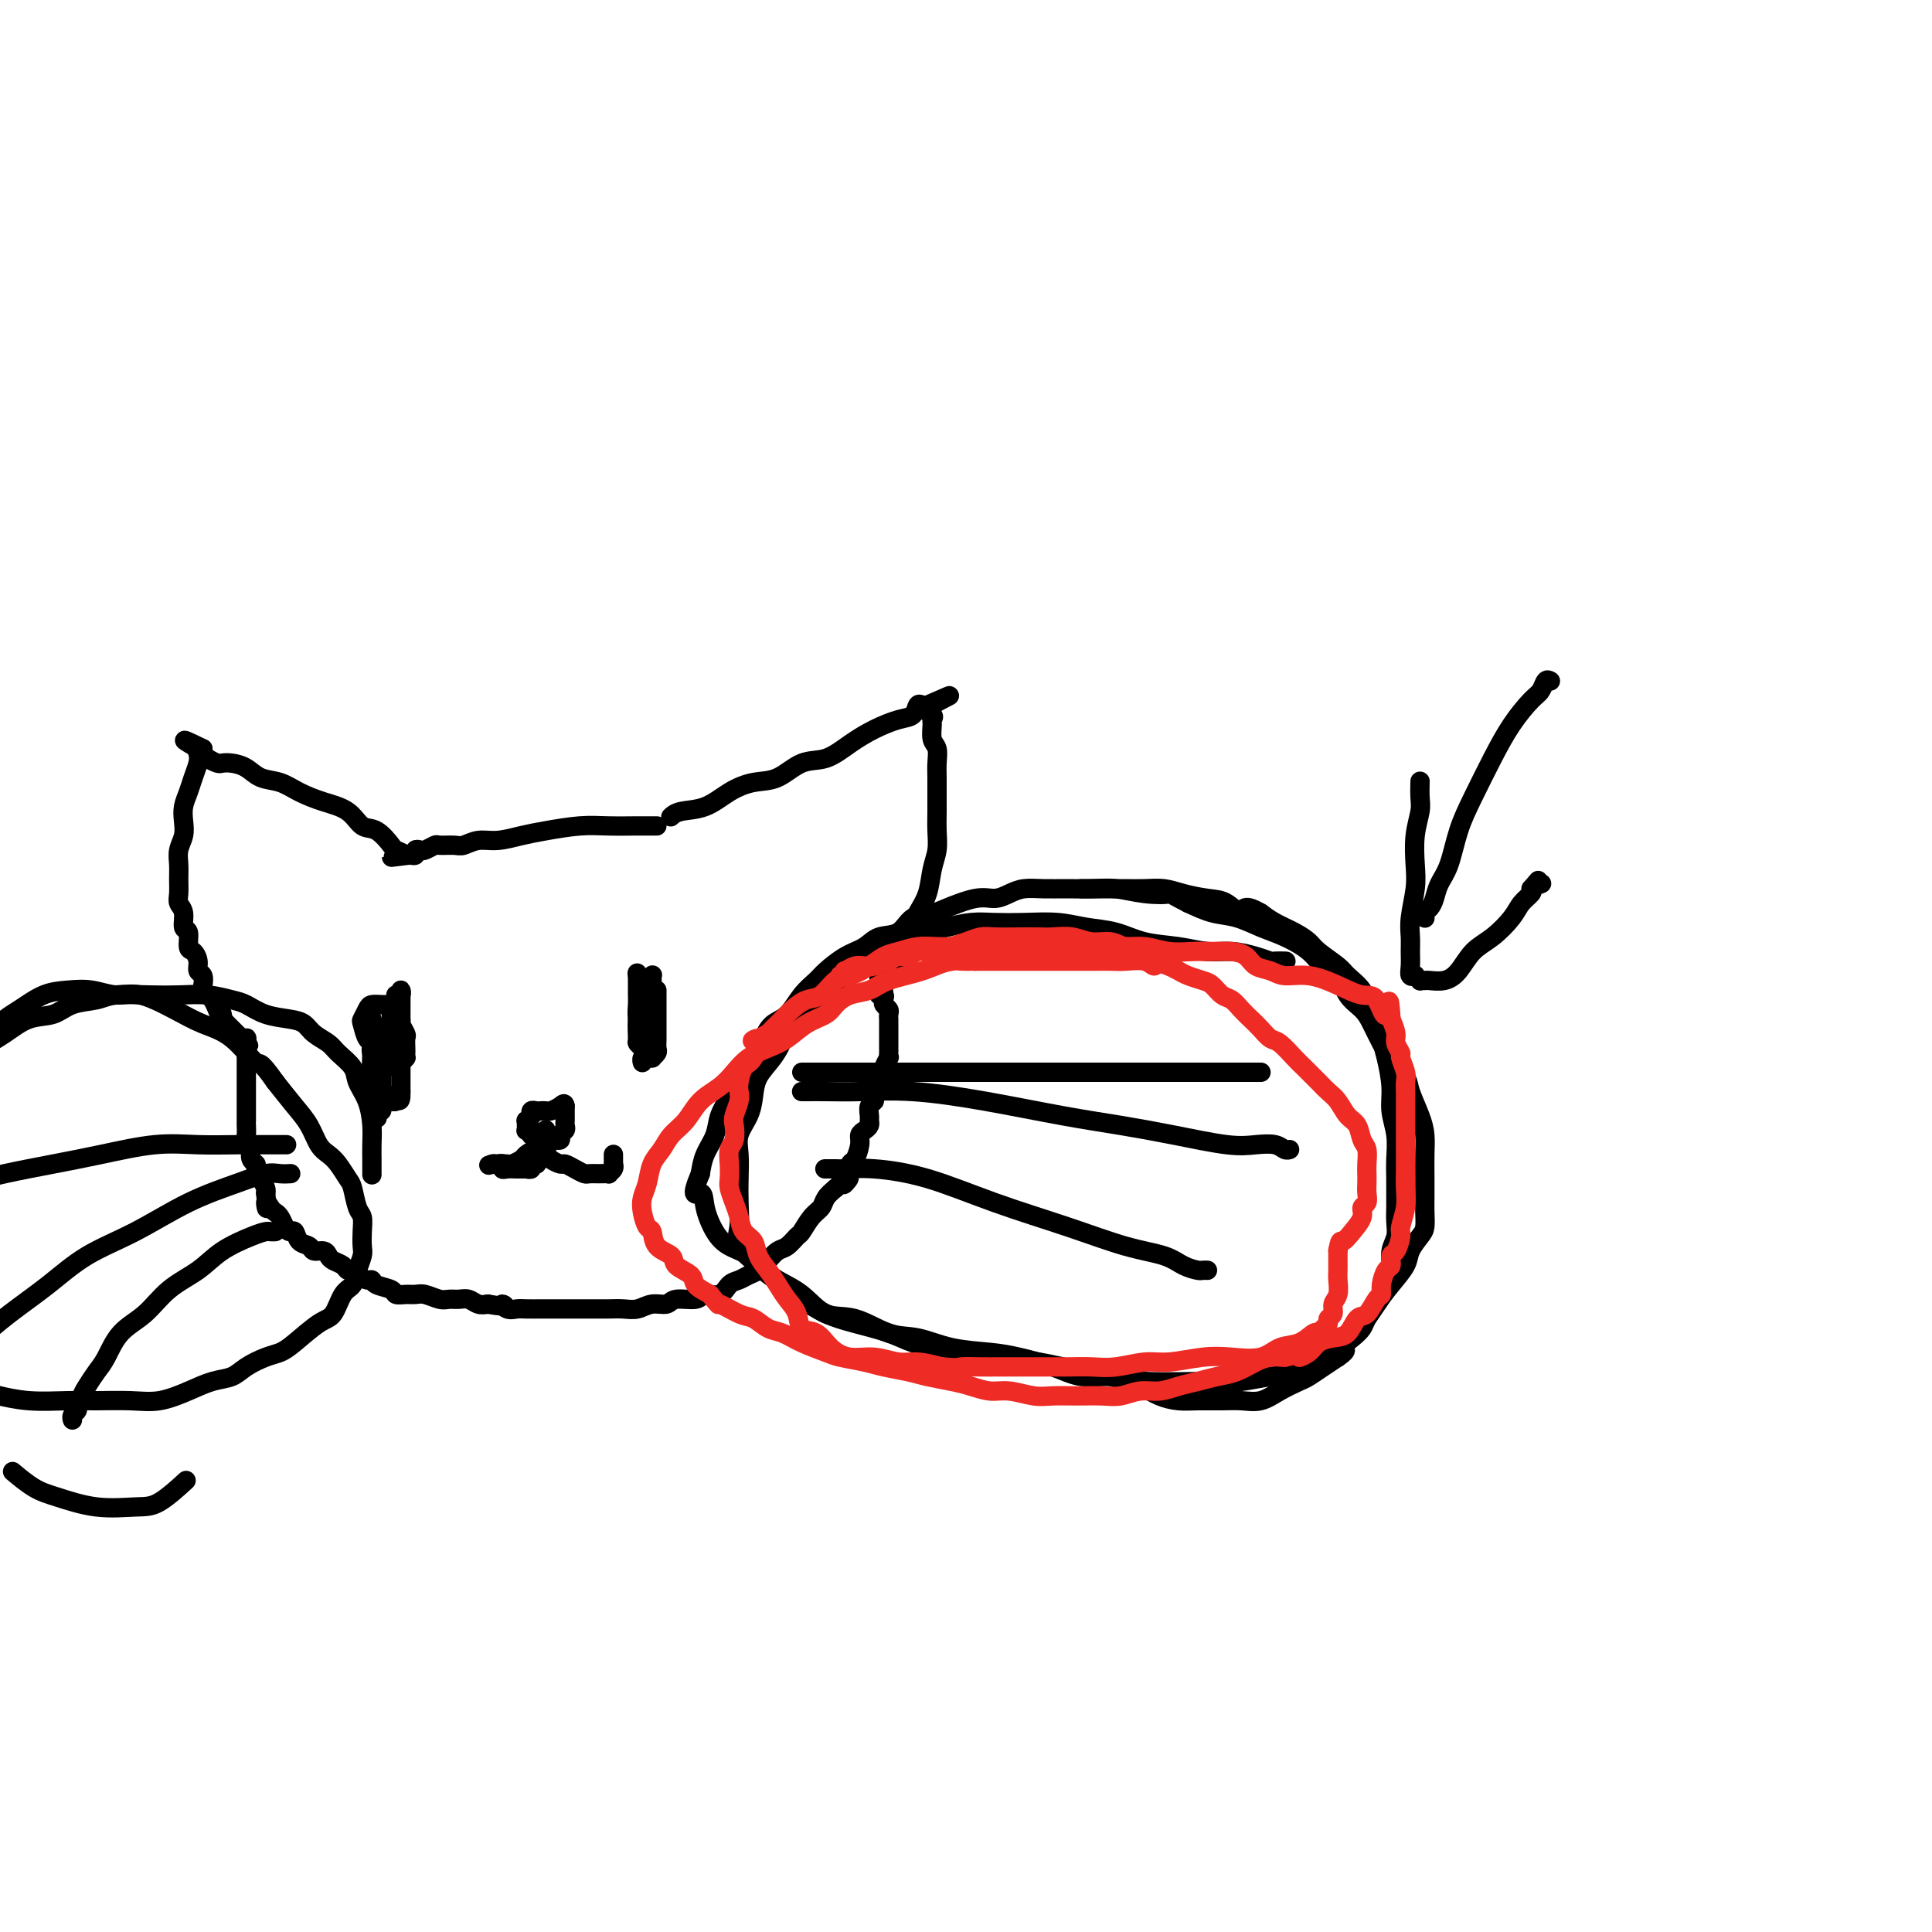 <svg viewBox='0 0 400 400' version='1.1' xmlns='http://www.w3.org/2000/svg' xmlns:xlink='http://www.w3.org/1999/xlink'><g fill='none' stroke='#000000' stroke-width='4' stroke-linecap='round' stroke-linejoin='round'><path d='M139,169c-0.107,0.103 -0.214,0.206 0,0c0.214,-0.206 0.748,-0.721 2,-1c1.252,-0.279 3.222,-0.320 5,-1c1.778,-0.680 3.363,-1.998 5,-3c1.637,-1.002 3.325,-1.689 5,-2c1.675,-0.311 3.335,-0.247 5,-1c1.665,-0.753 3.334,-2.324 5,-3c1.666,-0.676 3.329,-0.456 5,-1c1.671,-0.544 3.351,-1.852 5,-3c1.649,-1.148 3.268,-2.136 5,-3c1.732,-0.864 3.578,-1.605 5,-2c1.422,-0.395 2.419,-0.446 3,-1c0.581,-0.554 0.744,-1.613 1,-2c0.256,-0.387 0.605,-0.104 1,0c0.395,0.104 0.837,0.028 1,0c0.163,-0.028 0.047,-0.008 0,0c-0.047,0.008 -0.023,0.004 0,0'/><path d='M192,146c8.425,-3.665 2.989,-1.326 1,0c-1.989,1.326 -0.529,1.639 0,2c0.529,0.361 0.128,0.771 0,1c-0.128,0.229 0.018,0.276 0,1c-0.018,0.724 -0.201,2.126 0,3c0.201,0.874 0.786,1.219 1,2c0.214,0.781 0.057,1.997 0,3c-0.057,1.003 -0.014,1.794 0,3c0.014,1.206 0.001,2.828 0,4c-0.001,1.172 0.012,1.895 0,3c-0.012,1.105 -0.048,2.592 0,4c0.048,1.408 0.181,2.736 0,4c-0.181,1.264 -0.675,2.464 -1,4c-0.325,1.536 -0.482,3.409 -1,5c-0.518,1.591 -1.396,2.898 -2,4c-0.604,1.102 -0.933,1.997 -1,3c-0.067,1.003 0.127,2.114 0,3c-0.127,0.886 -0.574,1.547 -1,2c-0.426,0.453 -0.832,0.700 -1,1c-0.168,0.300 -0.098,0.655 0,1c0.098,0.345 0.223,0.681 0,1c-0.223,0.319 -0.796,0.621 -1,1c-0.204,0.379 -0.041,0.833 0,1c0.041,0.167 -0.041,0.045 0,0c0.041,-0.045 0.203,-0.012 0,0c-0.203,0.012 -0.772,0.003 -1,0c-0.228,-0.003 -0.114,-0.002 0,0'/><path d='M136,171c-0.474,-0.000 -0.949,-0.001 -1,0c-0.051,0.001 0.321,0.003 0,0c-0.321,-0.003 -1.337,-0.012 -3,0c-1.663,0.012 -3.974,0.046 -6,0c-2.026,-0.046 -3.767,-0.171 -6,0c-2.233,0.171 -4.958,0.638 -7,1c-2.042,0.362 -3.399,0.619 -5,1c-1.601,0.381 -3.445,0.887 -5,1c-1.555,0.113 -2.821,-0.167 -4,0c-1.179,0.167 -2.270,0.780 -3,1c-0.730,0.220 -1.098,0.045 -2,0c-0.902,-0.045 -2.337,0.040 -3,0c-0.663,-0.040 -0.555,-0.203 -1,0c-0.445,0.203 -1.442,0.773 -2,1c-0.558,0.227 -0.675,0.112 -1,0c-0.325,-0.112 -0.857,-0.223 -1,0c-0.143,0.223 0.102,0.778 0,1c-0.102,0.222 -0.551,0.111 -1,0'/><path d='M85,177c-7.821,0.932 -1.873,0.263 0,0c1.873,-0.263 -0.330,-0.120 -1,0c-0.670,0.120 0.193,0.217 0,0c-0.193,-0.217 -1.443,-0.747 -2,-1c-0.557,-0.253 -0.423,-0.228 -1,-1c-0.577,-0.772 -1.865,-2.342 -3,-3c-1.135,-0.658 -2.116,-0.404 -3,-1c-0.884,-0.596 -1.672,-2.043 -3,-3c-1.328,-0.957 -3.198,-1.426 -5,-2c-1.802,-0.574 -3.536,-1.254 -5,-2c-1.464,-0.746 -2.658,-1.559 -4,-2c-1.342,-0.441 -2.831,-0.510 -4,-1c-1.169,-0.490 -2.019,-1.402 -3,-2c-0.981,-0.598 -2.095,-0.882 -3,-1c-0.905,-0.118 -1.601,-0.069 -2,0c-0.399,0.069 -0.499,0.158 -1,0c-0.501,-0.158 -1.402,-0.565 -2,-1c-0.598,-0.435 -0.892,-0.900 -1,-1c-0.108,-0.100 -0.029,0.165 0,0c0.029,-0.165 0.008,-0.762 0,-1c-0.008,-0.238 -0.004,-0.119 0,0'/><path d='M42,155c-6.880,-3.393 -2.578,-0.876 -1,0c1.578,0.876 0.434,0.110 0,0c-0.434,-0.110 -0.159,0.435 0,1c0.159,0.565 0.200,1.152 0,2c-0.200,0.848 -0.641,1.959 -1,3c-0.359,1.041 -0.636,2.011 -1,3c-0.364,0.989 -0.816,1.997 -1,3c-0.184,1.003 -0.102,2.001 0,3c0.102,0.999 0.224,2.001 0,3c-0.224,0.999 -0.793,1.997 -1,3c-0.207,1.003 -0.051,2.010 0,3c0.051,0.990 -0.001,1.961 0,3c0.001,1.039 0.057,2.146 0,3c-0.057,0.854 -0.226,1.455 0,2c0.226,0.545 0.848,1.034 1,2c0.152,0.966 -0.165,2.408 0,3c0.165,0.592 0.814,0.334 1,1c0.186,0.666 -0.090,2.257 0,3c0.090,0.743 0.546,0.637 1,1c0.454,0.363 0.905,1.197 1,2c0.095,0.803 -0.168,1.577 0,2c0.168,0.423 0.766,0.494 1,1c0.234,0.506 0.104,1.448 0,2c-0.104,0.552 -0.183,0.715 0,1c0.183,0.285 0.626,0.692 1,1c0.374,0.308 0.678,0.517 1,1c0.322,0.483 0.661,1.242 1,2'/><path d='M45,209c1.461,3.876 1.114,1.564 1,1c-0.114,-0.564 0.007,0.618 0,1c-0.007,0.382 -0.141,-0.037 0,0c0.141,0.037 0.559,0.531 1,1c0.441,0.469 0.907,0.914 1,1c0.093,0.086 -0.186,-0.187 0,0c0.186,0.187 0.838,0.835 1,1c0.162,0.165 -0.167,-0.153 0,0c0.167,0.153 0.829,0.777 1,1c0.171,0.223 -0.150,0.046 0,0c0.150,-0.046 0.772,0.040 1,0c0.228,-0.040 0.061,-0.207 0,0c-0.061,0.207 -0.016,0.786 0,1c0.016,0.214 0.005,0.061 0,0c-0.005,-0.061 -0.002,-0.031 0,0'/><path d='M51,216c0.928,1.040 0.249,0.139 0,0c-0.249,-0.139 -0.067,0.484 0,1c0.067,0.516 0.018,0.925 0,1c-0.018,0.075 -0.005,-0.183 0,0c0.005,0.183 0.001,0.808 0,1c-0.001,0.192 -0.000,-0.050 0,0c0.000,0.050 0.000,0.391 0,1c-0.000,0.609 -0.000,1.487 0,2c0.000,0.513 0.000,0.662 0,1c-0.000,0.338 -0.000,0.864 0,1c0.000,0.136 0.000,-0.118 0,0c-0.000,0.118 -0.000,0.609 0,1c0.000,0.391 0.000,0.681 0,1c-0.000,0.319 -0.000,0.666 0,1c0.000,0.334 0.000,0.654 0,1c-0.000,0.346 -0.000,0.718 0,1c0.000,0.282 0.000,0.475 0,1c-0.000,0.525 -0.001,1.383 0,2c0.001,0.617 0.004,0.992 0,1c-0.004,0.008 -0.015,-0.350 0,0c0.015,0.350 0.055,1.407 0,2c-0.055,0.593 -0.207,0.722 0,1c0.207,0.278 0.773,0.704 1,1c0.227,0.296 0.116,0.463 0,1c-0.116,0.537 -0.238,1.443 0,2c0.238,0.557 0.834,0.765 1,1c0.166,0.235 -0.100,0.496 0,1c0.100,0.504 0.565,1.251 1,2c0.435,0.749 0.838,1.500 1,2c0.162,0.500 0.081,0.750 0,1'/><path d='M55,247c0.571,5.202 -0.002,2.707 0,2c0.002,-0.707 0.578,0.375 1,1c0.422,0.625 0.691,0.793 1,1c0.309,0.207 0.659,0.455 1,1c0.341,0.545 0.673,1.389 1,2c0.327,0.611 0.650,0.991 1,1c0.350,0.009 0.727,-0.352 1,0c0.273,0.352 0.440,1.418 1,2c0.560,0.582 1.511,0.681 2,1c0.489,0.319 0.516,0.859 1,1c0.484,0.141 1.425,-0.116 2,0c0.575,0.116 0.784,0.605 1,1c0.216,0.395 0.438,0.697 1,1c0.562,0.303 1.464,0.607 2,1c0.536,0.393 0.708,0.875 1,1c0.292,0.125 0.706,-0.107 1,0c0.294,0.107 0.468,0.553 1,1c0.532,0.447 1.423,0.894 2,1c0.577,0.106 0.840,-0.129 1,0c0.160,0.129 0.217,0.623 1,1c0.783,0.377 2.292,0.636 3,1c0.708,0.364 0.616,0.833 1,1c0.384,0.167 1.243,0.030 2,0c0.757,-0.030 1.410,0.045 2,0c0.590,-0.045 1.117,-0.209 2,0c0.883,0.209 2.123,0.792 3,1c0.877,0.208 1.390,0.042 2,0c0.610,-0.042 1.318,0.040 2,0c0.682,-0.040 1.337,-0.203 2,0c0.663,0.203 1.332,0.772 2,1c0.668,0.228 1.334,0.114 2,0'/><path d='M101,270c4.823,0.868 3.379,0.036 3,0c-0.379,-0.036 0.306,0.722 1,1c0.694,0.278 1.396,0.074 2,0c0.604,-0.074 1.109,-0.020 2,0c0.891,0.020 2.167,0.005 3,0c0.833,-0.005 1.223,-0.001 2,0c0.777,0.001 1.940,0.000 3,0c1.060,-0.000 2.016,0.001 3,0c0.984,-0.001 1.995,-0.004 3,0c1.005,0.004 2.003,0.016 3,0c0.997,-0.016 1.994,-0.061 3,0c1.006,0.061 2.020,0.228 3,0c0.980,-0.228 1.924,-0.850 3,-1c1.076,-0.150 2.284,0.172 3,0c0.716,-0.172 0.940,-0.837 2,-1c1.060,-0.163 2.955,0.178 4,0c1.045,-0.178 1.238,-0.874 2,-1c0.762,-0.126 2.091,0.318 3,0c0.909,-0.318 1.398,-1.397 2,-2c0.602,-0.603 1.316,-0.729 2,-1c0.684,-0.271 1.338,-0.687 2,-1c0.662,-0.313 1.333,-0.522 2,-1c0.667,-0.478 1.330,-1.225 2,-2c0.670,-0.775 1.348,-1.576 2,-2c0.652,-0.424 1.278,-0.470 2,-1c0.722,-0.530 1.541,-1.546 2,-2c0.459,-0.454 0.560,-0.348 1,-1c0.440,-0.652 1.221,-2.061 2,-3c0.779,-0.939 1.556,-1.407 2,-2c0.444,-0.593 0.555,-1.312 1,-2c0.445,-0.688 1.222,-1.344 2,-2'/><path d='M173,246c4.179,-3.617 2.626,-1.658 2,-1c-0.626,0.658 -0.326,0.016 0,-1c0.326,-1.016 0.679,-2.405 1,-3c0.321,-0.595 0.612,-0.397 1,-1c0.388,-0.603 0.874,-2.007 1,-3c0.126,-0.993 -0.110,-1.574 0,-2c0.110,-0.426 0.564,-0.695 1,-1c0.436,-0.305 0.853,-0.645 1,-1c0.147,-0.355 0.024,-0.724 0,-1c-0.024,-0.276 0.050,-0.459 0,-1c-0.050,-0.541 -0.225,-1.439 0,-2c0.225,-0.561 0.849,-0.784 1,-1c0.151,-0.216 -0.171,-0.424 0,-1c0.171,-0.576 0.834,-1.521 1,-2c0.166,-0.479 -0.166,-0.492 0,-1c0.166,-0.508 0.829,-1.513 1,-2c0.171,-0.487 -0.150,-0.458 0,-1c0.150,-0.542 0.772,-1.656 1,-2c0.228,-0.344 0.061,0.080 0,0c-0.061,-0.080 -0.016,-0.664 0,-1c0.016,-0.336 0.004,-0.422 0,-1c-0.004,-0.578 -0.001,-1.646 0,-2c0.001,-0.354 0.000,0.007 0,0c-0.000,-0.007 0.001,-0.383 0,-1c-0.001,-0.617 -0.004,-1.475 0,-2c0.004,-0.525 0.015,-0.718 0,-1c-0.015,-0.282 -0.057,-0.653 0,-1c0.057,-0.347 0.211,-0.670 0,-1c-0.211,-0.330 -0.788,-0.666 -1,-1c-0.212,-0.334 -0.061,-0.667 0,-1c0.061,-0.333 0.030,-0.667 0,-1'/><path d='M183,206c-0.171,-2.006 -0.098,-0.523 0,0c0.098,0.523 0.223,0.084 0,0c-0.223,-0.084 -0.792,0.188 -1,0c-0.208,-0.188 -0.056,-0.834 0,-1c0.056,-0.166 0.015,0.149 0,0c-0.015,-0.149 -0.004,-0.762 0,-1c0.004,-0.238 0.001,-0.103 0,0c-0.001,0.103 -0.000,0.172 0,0c0.000,-0.172 0.000,-0.585 0,-1c-0.000,-0.415 -0.000,-0.833 0,-1c0.000,-0.167 0.000,-0.084 0,0'/><path d='M81,209c0.000,0.356 0.000,0.711 0,1c-0.000,0.289 -0.000,0.510 0,1c0.000,0.490 0.000,1.249 0,2c-0.000,0.751 -0.000,1.494 0,2c0.000,0.506 0.000,0.776 0,1c-0.000,0.224 -0.000,0.404 0,1c0.000,0.596 0.001,1.610 0,2c-0.001,0.390 -0.004,0.158 0,0c0.004,-0.158 0.013,-0.242 0,0c-0.013,0.242 -0.050,0.809 0,1c0.050,0.191 0.186,0.005 0,0c-0.186,-0.005 -0.694,0.169 -1,0c-0.306,-0.169 -0.411,-0.683 -1,-1c-0.589,-0.317 -1.661,-0.437 -2,-1c-0.339,-0.563 0.056,-1.569 0,-2c-0.056,-0.431 -0.563,-0.287 -1,-1c-0.437,-0.713 -0.805,-2.282 -1,-3c-0.195,-0.718 -0.218,-0.585 0,-1c0.218,-0.415 0.677,-1.379 1,-2c0.323,-0.621 0.510,-0.898 1,-1c0.490,-0.102 1.283,-0.029 2,0c0.717,0.029 1.359,0.015 2,0'/><path d='M81,208c1.172,-0.649 1.102,-0.272 1,0c-0.102,0.272 -0.238,0.439 0,1c0.238,0.561 0.848,1.516 1,2c0.152,0.484 -0.155,0.496 0,1c0.155,0.504 0.774,1.498 1,2c0.226,0.502 0.061,0.512 0,1c-0.061,0.488 -0.019,1.455 0,2c0.019,0.545 0.015,0.667 0,1c-0.015,0.333 -0.043,0.878 0,1c0.043,0.122 0.155,-0.178 0,0c-0.155,0.178 -0.576,0.833 -1,1c-0.424,0.167 -0.849,-0.154 -1,0c-0.151,0.154 -0.026,0.783 0,1c0.026,0.217 -0.045,0.021 0,0c0.045,-0.021 0.207,0.134 0,0c-0.207,-0.134 -0.784,-0.558 -1,-1c-0.216,-0.442 -0.073,-0.903 0,-2c0.073,-1.097 0.076,-2.829 0,-4c-0.076,-1.171 -0.231,-1.782 0,-3c0.231,-1.218 0.846,-3.042 1,-4c0.154,-0.958 -0.155,-1.051 0,-1c0.155,0.051 0.774,0.247 1,0c0.226,-0.247 0.061,-0.938 0,-1c-0.061,-0.062 -0.016,0.504 0,1c0.016,0.496 0.004,0.924 0,2c-0.004,1.076 -0.001,2.802 0,4c0.001,1.198 0.000,1.868 0,3c-0.000,1.132 -0.000,2.726 0,4c0.000,1.274 0.000,2.228 0,3c-0.000,0.772 -0.000,1.364 0,2c0.000,0.636 0.000,1.318 0,2'/><path d='M83,226c0.088,3.027 -0.694,1.596 -1,1c-0.306,-0.596 -0.138,-0.355 0,0c0.138,0.355 0.244,0.825 0,1c-0.244,0.175 -0.839,0.056 -1,0c-0.161,-0.056 0.111,-0.048 0,0c-0.111,0.048 -0.604,0.138 -1,0c-0.396,-0.138 -0.695,-0.502 -1,-1c-0.305,-0.498 -0.618,-1.130 -1,-2c-0.382,-0.870 -0.834,-1.977 -1,-3c-0.166,-1.023 -0.044,-1.963 0,-3c0.044,-1.037 0.012,-2.173 0,-3c-0.012,-0.827 -0.003,-1.345 0,-2c0.003,-0.655 0.000,-1.446 0,-2c-0.000,-0.554 0.003,-0.870 0,-1c-0.003,-0.130 -0.011,-0.072 0,0c0.011,0.072 0.041,0.159 0,0c-0.041,-0.159 -0.155,-0.564 0,0c0.155,0.564 0.577,2.095 1,3c0.423,0.905 0.845,1.183 1,2c0.155,0.817 0.041,2.173 0,3c-0.041,0.827 -0.011,1.126 0,2c0.011,0.874 0.003,2.325 0,3c-0.003,0.675 -0.001,0.576 0,1c0.001,0.424 0.001,1.371 0,2c-0.001,0.629 -0.003,0.939 0,1c0.003,0.061 0.011,-0.128 0,0c-0.011,0.128 -0.041,0.573 0,1c0.041,0.427 0.155,0.836 0,1c-0.155,0.164 -0.577,0.082 -1,0'/><path d='M78,230c0.159,2.836 0.057,0.927 0,0c-0.057,-0.927 -0.068,-0.871 0,-1c0.068,-0.129 0.214,-0.444 0,-1c-0.214,-0.556 -0.789,-1.352 -1,-2c-0.211,-0.648 -0.056,-1.147 0,-2c0.056,-0.853 0.015,-2.060 0,-3c-0.015,-0.940 -0.004,-1.615 0,-2c0.004,-0.385 0.001,-0.482 0,-1c-0.001,-0.518 -0.001,-1.458 0,-2c0.001,-0.542 0.004,-0.684 0,-1c-0.004,-0.316 -0.016,-0.804 0,-1c0.016,-0.196 0.060,-0.101 0,0c-0.060,0.101 -0.222,0.208 0,0c0.222,-0.208 0.829,-0.733 1,-1c0.171,-0.267 -0.094,-0.278 0,0c0.094,0.278 0.547,0.845 1,1c0.453,0.155 0.905,-0.103 1,0c0.095,0.103 -0.167,0.566 0,1c0.167,0.434 0.762,0.838 1,1c0.238,0.162 0.119,0.081 0,0'/><path d='M136,205c0.000,0.467 0.000,0.933 0,1c-0.000,0.067 -0.000,-0.266 0,0c0.000,0.266 0.001,1.132 0,2c-0.001,0.868 -0.004,1.739 0,3c0.004,1.261 0.015,2.912 0,4c-0.015,1.088 -0.057,1.612 0,2c0.057,0.388 0.212,0.640 0,1c-0.212,0.360 -0.792,0.827 -1,1c-0.208,0.173 -0.044,0.053 0,0c0.044,-0.053 -0.030,-0.037 0,0c0.030,0.037 0.166,0.095 0,0c-0.166,-0.095 -0.633,-0.343 -1,-1c-0.367,-0.657 -0.634,-1.723 -1,-3c-0.366,-1.277 -0.830,-2.767 -1,-4c-0.170,-1.233 -0.046,-2.211 0,-3c0.046,-0.789 0.012,-1.388 0,-2c-0.012,-0.612 -0.003,-1.236 0,-2c0.003,-0.764 0.001,-1.667 0,-2c-0.001,-0.333 -0.000,-0.095 0,0c0.000,0.095 0.000,0.048 0,0'/><path d='M132,202c-0.392,-1.859 0.627,1.495 1,3c0.373,1.505 0.100,1.163 0,2c-0.100,0.837 -0.027,2.855 0,4c0.027,1.145 0.007,1.417 0,2c-0.007,0.583 -0.001,1.478 0,2c0.001,0.522 -0.004,0.672 0,1c0.004,0.328 0.015,0.833 0,1c-0.015,0.167 -0.057,-0.006 0,0c0.057,0.006 0.215,0.189 0,0c-0.215,-0.189 -0.801,-0.750 -1,-1c-0.199,-0.250 -0.011,-0.190 0,-1c0.011,-0.810 -0.155,-2.490 0,-4c0.155,-1.510 0.630,-2.850 1,-4c0.370,-1.150 0.635,-2.110 1,-3c0.365,-0.890 0.830,-1.712 1,-2c0.170,-0.288 0.045,-0.044 0,0c-0.045,0.044 -0.011,-0.113 0,0c0.011,0.113 -0.001,0.495 0,1c0.001,0.505 0.014,1.132 0,2c-0.014,0.868 -0.055,1.977 0,3c0.055,1.023 0.207,1.962 0,3c-0.207,1.038 -0.774,2.177 -1,3c-0.226,0.823 -0.113,1.331 0,2c0.113,0.669 0.226,1.499 0,2c-0.226,0.501 -0.792,0.673 -1,1c-0.208,0.327 -0.060,0.808 0,1c0.060,0.192 0.030,0.096 0,0'/><path d='M113,234c0.002,-0.083 0.004,-0.166 0,0c-0.004,0.166 -0.015,0.580 0,1c0.015,0.420 0.057,0.845 0,1c-0.057,0.155 -0.213,0.042 0,0c0.213,-0.042 0.793,-0.011 1,0c0.207,0.011 0.040,0.003 0,0c-0.040,-0.003 0.046,0.000 0,0c-0.046,-0.000 -0.224,-0.003 0,0c0.224,0.003 0.848,0.012 1,0c0.152,-0.012 -0.170,-0.045 0,0c0.170,0.045 0.830,0.167 1,0c0.170,-0.167 -0.151,-0.622 0,-1c0.151,-0.378 0.772,-0.680 1,-1c0.228,-0.320 0.061,-0.659 0,-1c-0.061,-0.341 -0.016,-0.683 0,-1c0.016,-0.317 0.004,-0.607 0,-1c-0.004,-0.393 -0.001,-0.889 0,-1c0.001,-0.111 0.000,0.162 0,0c-0.000,-0.162 -0.000,-0.761 0,-1c0.000,-0.239 0.000,-0.120 0,0'/><path d='M117,229c-0.118,-0.834 -0.413,-0.419 -1,0c-0.587,0.419 -1.468,0.843 -2,1c-0.532,0.157 -0.717,0.046 -1,0c-0.283,-0.046 -0.664,-0.026 -1,0c-0.336,0.026 -0.626,0.060 -1,0c-0.374,-0.060 -0.831,-0.213 -1,0c-0.169,0.213 -0.049,0.793 0,1c0.049,0.207 0.027,0.040 0,0c-0.027,-0.040 -0.060,0.046 0,0c0.060,-0.046 0.212,-0.222 0,0c-0.212,0.222 -0.789,0.844 -1,1c-0.211,0.156 -0.057,-0.154 0,0c0.057,0.154 0.015,0.772 0,1c-0.015,0.228 -0.004,0.065 0,0c0.004,-0.065 -0.000,-0.032 0,0c0.000,0.032 0.004,0.061 0,0c-0.004,-0.061 -0.015,-0.214 0,0c0.015,0.214 0.057,0.793 0,1c-0.057,0.207 -0.211,0.041 0,0c0.211,-0.041 0.788,0.041 1,0c0.212,-0.041 0.060,-0.207 0,0c-0.060,0.207 -0.026,0.788 0,1c0.026,0.212 0.046,0.057 0,0c-0.046,-0.057 -0.157,-0.015 0,0c0.157,0.015 0.581,0.004 1,0c0.419,-0.004 0.834,-0.001 1,0c0.166,0.001 0.083,0.001 0,0'/><path d='M112,235c0.000,-0.121 0.000,-0.242 0,0c-0.000,0.242 -0.000,0.848 0,1c0.000,0.152 0.001,-0.152 0,0c-0.001,0.152 -0.002,0.758 0,1c0.002,0.242 0.008,0.120 0,0c-0.008,-0.120 -0.028,-0.240 0,0c0.028,0.240 0.106,0.839 0,1c-0.106,0.161 -0.395,-0.114 -1,0c-0.605,0.114 -1.525,0.619 -2,1c-0.475,0.381 -0.504,0.638 -1,1c-0.496,0.362 -1.457,0.829 -2,1c-0.543,0.171 -0.667,0.046 -1,0c-0.333,-0.046 -0.874,-0.012 -1,0c-0.126,0.012 0.162,0.003 0,0c-0.162,-0.003 -0.774,-0.001 -1,0c-0.226,0.001 -0.064,0.000 0,0c0.064,-0.000 0.031,-0.000 0,0c-0.031,0.000 -0.060,0.000 0,0c0.060,-0.000 0.208,-0.000 0,0c-0.208,0.000 -0.774,0.000 -1,0c-0.226,-0.000 -0.113,-0.000 0,0'/><path d='M102,241c-1.550,0.464 -0.426,0.123 0,0c0.426,-0.123 0.152,-0.029 0,0c-0.152,0.029 -0.182,-0.006 0,0c0.182,0.006 0.577,0.054 1,0c0.423,-0.054 0.874,-0.211 1,0c0.126,0.211 -0.072,0.789 0,1c0.072,0.211 0.415,0.057 1,0c0.585,-0.057 1.411,-0.015 2,0c0.589,0.015 0.941,0.004 1,0c0.059,-0.004 -0.176,0.000 0,0c0.176,-0.000 0.764,-0.004 1,0c0.236,0.004 0.119,0.015 0,0c-0.119,-0.015 -0.242,-0.057 0,0c0.242,0.057 0.848,0.212 1,0c0.152,-0.212 -0.152,-0.793 0,-1c0.152,-0.207 0.759,-0.040 1,0c0.241,0.040 0.117,-0.046 0,0c-0.117,0.046 -0.228,0.222 0,0c0.228,-0.222 0.793,-0.844 1,-1c0.207,-0.156 0.055,0.154 0,0c-0.055,-0.154 -0.015,-0.772 0,-1c0.015,-0.228 0.004,-0.065 0,0c-0.004,0.065 -0.002,0.033 0,0'/><path d='M112,239c1.486,-0.535 0.202,-0.871 0,-1c-0.202,-0.129 0.677,-0.049 1,0c0.323,0.049 0.088,0.068 0,0c-0.088,-0.068 -0.031,-0.225 0,0c0.031,0.225 0.035,0.830 0,1c-0.035,0.170 -0.109,-0.095 0,0c0.109,0.095 0.400,0.551 1,1c0.600,0.449 1.508,0.891 2,1c0.492,0.109 0.568,-0.114 1,0c0.432,0.114 1.220,0.566 2,1c0.780,0.434 1.553,0.849 2,1c0.447,0.151 0.568,0.038 1,0c0.432,-0.038 1.173,-0.000 2,0c0.827,0.000 1.738,-0.038 2,0c0.262,0.038 -0.126,0.151 0,0c0.126,-0.151 0.766,-0.566 1,-1c0.234,-0.434 0.063,-0.887 0,-1c-0.063,-0.113 -0.017,0.113 0,0c0.017,-0.113 0.005,-0.566 0,-1c-0.005,-0.434 -0.001,-0.847 0,-1c0.001,-0.153 0.000,-0.044 0,0c-0.000,0.044 -0.000,0.022 0,0'/><path d='M166,222c0.239,0.000 0.478,0.000 1,0c0.522,0.000 1.327,-0.000 2,0c0.673,0.000 1.216,0.000 3,0c1.784,0.000 4.810,0.000 8,0c3.190,-0.000 6.543,0.000 11,0c4.457,0.000 10.018,-0.000 15,0c4.982,0.000 9.387,0.000 14,0c4.613,0.000 9.435,0.000 14,0c4.565,0.000 8.873,0.000 12,0c3.127,0.000 5.072,0.000 7,0c1.928,0.000 3.838,0.000 5,0c1.162,0.000 1.576,-0.000 2,0c0.424,0.000 0.860,0.000 1,0c0.140,-0.000 -0.015,-0.000 0,0c0.015,0.000 0.200,0.000 0,0c-0.200,0.000 -0.785,0.000 -1,0c-0.215,0.000 -0.062,0.000 0,0c0.062,0.000 0.031,0.000 0,0'/><path d='M171,242c-0.197,0.002 -0.394,0.004 0,0c0.394,-0.004 1.378,-0.014 2,0c0.622,0.014 0.881,0.054 2,0c1.119,-0.054 3.097,-0.201 6,0c2.903,0.201 6.731,0.749 11,2c4.269,1.251 8.981,3.203 14,5c5.019,1.797 10.347,3.438 15,5c4.653,1.562 8.633,3.046 12,4c3.367,0.954 6.121,1.380 8,2c1.879,0.620 2.882,1.434 4,2c1.118,0.566 2.351,0.884 3,1c0.649,0.116 0.713,0.031 1,0c0.287,-0.031 0.796,-0.009 1,0c0.204,0.009 0.102,0.004 0,0'/><path d='M166,226c-0.031,-0.001 -0.063,-0.002 0,0c0.063,0.002 0.220,0.005 1,0c0.780,-0.005 2.181,-0.020 4,0c1.819,0.020 4.054,0.074 7,0c2.946,-0.074 6.603,-0.277 11,0c4.397,0.277 9.533,1.034 15,2c5.467,0.966 11.266,2.140 16,3c4.734,0.860 8.402,1.406 12,2c3.598,0.594 7.124,1.235 11,2c3.876,0.765 8.100,1.655 11,2c2.900,0.345 4.476,0.145 6,0c1.524,-0.145 2.996,-0.235 4,0c1.004,0.235 1.540,0.794 2,1c0.460,0.206 0.846,0.059 1,0c0.154,-0.059 0.077,-0.029 0,0'/><path d='M266,199c0.212,0.006 0.424,0.012 0,0c-0.424,-0.012 -1.483,-0.041 -2,0c-0.517,0.041 -0.491,0.151 -1,0c-0.509,-0.151 -1.552,-0.564 -3,-1c-1.448,-0.436 -3.302,-0.894 -5,-1c-1.698,-0.106 -3.240,0.141 -5,0c-1.760,-0.141 -3.739,-0.668 -6,-1c-2.261,-0.332 -4.806,-0.467 -7,-1c-2.194,-0.533 -4.039,-1.463 -6,-2c-1.961,-0.537 -4.039,-0.681 -6,-1c-1.961,-0.319 -3.804,-0.815 -6,-1c-2.196,-0.185 -4.744,-0.060 -7,0c-2.256,0.060 -4.220,0.056 -6,0c-1.780,-0.056 -3.375,-0.163 -5,0c-1.625,0.163 -3.281,0.595 -5,1c-1.719,0.405 -3.502,0.783 -5,1c-1.498,0.217 -2.712,0.274 -4,1c-1.288,0.726 -2.652,2.123 -4,3c-1.348,0.877 -2.682,1.235 -4,2c-1.318,0.765 -2.621,1.937 -4,3c-1.379,1.063 -2.833,2.017 -4,3c-1.167,0.983 -2.048,1.995 -3,3c-0.952,1.005 -1.976,2.002 -3,3'/><path d='M165,211c-4.006,3.344 -3.023,3.205 -3,4c0.023,0.795 -0.916,2.523 -2,4c-1.084,1.477 -2.315,2.704 -3,4c-0.685,1.296 -0.825,2.660 -1,4c-0.175,1.340 -0.387,2.657 -1,4c-0.613,1.343 -1.627,2.711 -2,4c-0.373,1.289 -0.103,2.497 0,4c0.103,1.503 0.040,3.301 0,5c-0.040,1.699 -0.056,3.298 0,5c0.056,1.702 0.184,3.507 0,5c-0.184,1.493 -0.680,2.674 0,4c0.680,1.326 2.535,2.797 4,4c1.465,1.203 2.540,2.137 4,3c1.460,0.863 3.305,1.655 5,3c1.695,1.345 3.240,3.243 5,4c1.760,0.757 3.733,0.374 6,1c2.267,0.626 4.827,2.261 7,3c2.173,0.739 3.959,0.582 6,1c2.041,0.418 4.336,1.412 7,2c2.664,0.588 5.696,0.769 8,1c2.304,0.231 3.881,0.511 6,1c2.119,0.489 4.780,1.189 7,2c2.220,0.811 3.999,1.735 6,2c2.001,0.265 4.225,-0.129 6,0c1.775,0.129 3.100,0.779 7,1c3.900,0.221 10.374,0.012 14,0c3.626,-0.012 4.405,0.172 6,0c1.595,-0.172 4.006,-0.700 6,-1c1.994,-0.300 3.570,-0.371 5,-1c1.430,-0.629 2.715,-1.814 4,-3'/><path d='M272,281c2.873,-0.853 2.554,-0.485 3,-1c0.446,-0.515 1.657,-1.912 3,-3c1.343,-1.088 2.817,-1.866 4,-3c1.183,-1.134 2.075,-2.626 3,-4c0.925,-1.374 1.884,-2.632 3,-4c1.116,-1.368 2.390,-2.845 3,-4c0.610,-1.155 0.556,-1.989 1,-3c0.444,-1.011 1.387,-2.201 2,-3c0.613,-0.799 0.896,-1.207 1,-2c0.104,-0.793 0.028,-1.972 0,-3c-0.028,-1.028 -0.009,-1.904 0,-3c0.009,-1.096 0.009,-2.412 0,-4c-0.009,-1.588 -0.028,-3.449 0,-5c0.028,-1.551 0.103,-2.793 0,-4c-0.103,-1.207 -0.384,-2.380 -1,-4c-0.616,-1.620 -1.569,-3.686 -2,-5c-0.431,-1.314 -0.341,-1.874 -1,-3c-0.659,-1.126 -2.067,-2.817 -3,-4c-0.933,-1.183 -1.390,-1.858 -2,-3c-0.610,-1.142 -1.374,-2.752 -2,-4c-0.626,-1.248 -1.114,-2.133 -2,-3c-0.886,-0.867 -2.172,-1.717 -3,-3c-0.828,-1.283 -1.200,-3.001 -2,-4c-0.800,-0.999 -2.029,-1.280 -3,-2c-0.971,-0.720 -1.683,-1.880 -3,-3c-1.317,-1.120 -3.240,-2.201 -5,-3c-1.760,-0.799 -3.358,-1.317 -5,-2c-1.642,-0.683 -3.327,-1.530 -5,-2c-1.673,-0.470 -3.335,-0.563 -5,-1c-1.665,-0.437 -3.332,-1.219 -5,-2'/><path d='M246,187c-5.479,-2.790 -3.675,-2.264 -4,-2c-0.325,0.264 -2.778,0.267 -5,0c-2.222,-0.267 -4.212,-0.804 -6,-1c-1.788,-0.196 -3.374,-0.050 -5,0c-1.626,0.050 -3.292,0.004 -5,0c-1.708,-0.004 -3.458,0.036 -5,0c-1.542,-0.036 -2.875,-0.147 -4,0c-1.125,0.147 -2.043,0.551 -3,1c-0.957,0.449 -1.954,0.944 -3,1c-1.046,0.056 -2.141,-0.328 -4,0c-1.859,0.328 -4.483,1.368 -6,2c-1.517,0.632 -1.928,0.855 -3,1c-1.072,0.145 -2.806,0.212 -4,1c-1.194,0.788 -1.846,2.298 -3,3c-1.154,0.702 -2.808,0.596 -4,1c-1.192,0.404 -1.922,1.317 -3,2c-1.078,0.683 -2.504,1.135 -4,2c-1.496,0.865 -3.062,2.142 -4,3c-0.938,0.858 -1.249,1.296 -2,2c-0.751,0.704 -1.943,1.675 -3,3c-1.057,1.325 -1.978,3.004 -3,4c-1.022,0.996 -2.146,1.308 -3,2c-0.854,0.692 -1.437,1.763 -2,3c-0.563,1.237 -1.105,2.641 -2,4c-0.895,1.359 -2.141,2.674 -3,4c-0.859,1.326 -1.330,2.665 -2,4c-0.670,1.335 -1.541,2.667 -2,4c-0.459,1.333 -0.508,2.667 -1,4c-0.492,1.333 -1.426,2.667 -2,4c-0.574,1.333 -0.787,2.667 -1,4'/><path d='M145,243c-2.358,5.589 -0.752,4.063 0,4c0.752,-0.063 0.651,1.337 1,3c0.349,1.663 1.149,3.589 2,5c0.851,1.411 1.752,2.306 3,3c1.248,0.694 2.842,1.187 4,2c1.158,0.813 1.878,1.947 3,3c1.122,1.053 2.645,2.025 4,3c1.355,0.975 2.543,1.953 4,3c1.457,1.047 3.182,2.163 5,3c1.818,0.837 3.728,1.394 6,2c2.272,0.606 4.907,1.262 7,2c2.093,0.738 3.644,1.560 5,2c1.356,0.440 2.518,0.499 6,1c3.482,0.501 9.282,1.443 13,2c3.718,0.557 5.352,0.729 7,1c1.648,0.271 3.311,0.639 5,1c1.689,0.361 3.403,0.713 5,1c1.597,0.287 3.076,0.508 5,1c1.924,0.492 4.293,1.256 6,2c1.707,0.744 2.753,1.467 4,2c1.247,0.533 2.696,0.876 4,1c1.304,0.124 2.462,0.027 4,0c1.538,-0.027 3.455,0.014 5,0c1.545,-0.014 2.717,-0.083 4,0c1.283,0.083 2.678,0.318 4,0c1.322,-0.318 2.570,-1.187 4,-2c1.430,-0.813 3.043,-1.568 4,-2c0.957,-0.432 1.258,-0.539 2,-1c0.742,-0.461 1.926,-1.274 3,-2c1.074,-0.726 2.037,-1.363 3,-2'/><path d='M277,281c2.611,-1.751 1.137,-1.628 1,-2c-0.137,-0.372 1.063,-1.238 2,-2c0.937,-0.762 1.613,-1.419 2,-2c0.387,-0.581 0.486,-1.085 1,-2c0.514,-0.915 1.443,-2.240 2,-3c0.557,-0.760 0.741,-0.955 1,-2c0.259,-1.045 0.591,-2.940 1,-4c0.409,-1.060 0.894,-1.284 1,-2c0.106,-0.716 -0.168,-1.924 0,-3c0.168,-1.076 0.777,-2.020 1,-3c0.223,-0.980 0.059,-1.997 0,-3c-0.059,-1.003 -0.015,-1.993 0,-3c0.015,-1.007 0.000,-2.033 0,-3c-0.000,-0.967 0.015,-1.877 0,-3c-0.015,-1.123 -0.059,-2.460 0,-4c0.059,-1.540 0.223,-3.282 0,-5c-0.223,-1.718 -0.832,-3.412 -1,-5c-0.168,-1.588 0.105,-3.072 0,-5c-0.105,-1.928 -0.590,-4.301 -1,-6c-0.410,-1.699 -0.747,-2.724 -1,-4c-0.253,-1.276 -0.422,-2.802 -1,-4c-0.578,-1.198 -1.566,-2.068 -2,-3c-0.434,-0.932 -0.314,-1.926 -1,-3c-0.686,-1.074 -2.178,-2.227 -3,-3c-0.822,-0.773 -0.975,-1.166 -2,-2c-1.025,-0.834 -2.921,-2.110 -4,-3c-1.079,-0.890 -1.341,-1.393 -2,-2c-0.659,-0.607 -1.716,-1.317 -3,-2c-1.284,-0.683 -2.795,-1.338 -4,-2c-1.205,-0.662 -2.102,-1.331 -3,-2'/><path d='M261,189c-4.020,-2.367 -3.568,-0.284 -4,0c-0.432,0.284 -1.746,-1.230 -3,-2c-1.254,-0.770 -2.449,-0.795 -4,-1c-1.551,-0.205 -3.458,-0.591 -5,-1c-1.542,-0.409 -2.720,-0.842 -4,-1c-1.280,-0.158 -2.662,-0.042 -4,0c-1.338,0.042 -2.632,0.011 -4,0c-1.368,-0.011 -2.810,-0.003 -4,0c-1.190,0.003 -2.128,0.001 -3,0c-0.872,-0.001 -1.678,-0.000 -2,0c-0.322,0.000 -0.161,0.000 0,0'/><path d='M59,237c0.306,0.000 0.612,0.000 0,0c-0.612,-0.000 -2.143,-0.002 -3,0c-0.857,0.002 -1.040,0.006 -2,0c-0.960,-0.006 -2.696,-0.024 -5,0c-2.304,0.024 -5.177,0.089 -8,0c-2.823,-0.089 -5.596,-0.333 -9,0c-3.404,0.333 -7.438,1.244 -11,2c-3.562,0.756 -6.651,1.357 -10,2c-3.349,0.643 -6.957,1.326 -10,2c-3.043,0.674 -5.522,1.337 -8,2'/><path d='M60,243c0.168,-0.010 0.335,-0.021 0,0c-0.335,0.021 -1.173,0.073 -2,0c-0.827,-0.073 -1.643,-0.272 -3,0c-1.357,0.272 -3.255,1.015 -6,2c-2.745,0.985 -6.337,2.212 -10,4c-3.663,1.788 -7.399,4.137 -11,6c-3.601,1.863 -7.068,3.242 -10,5c-2.932,1.758 -5.328,3.896 -8,6c-2.672,2.104 -5.621,4.172 -8,6c-2.379,1.828 -4.190,3.414 -6,5'/><path d='M57,255c-0.360,0.013 -0.719,0.026 -1,0c-0.281,-0.026 -0.483,-0.091 -1,0c-0.517,0.091 -1.351,0.338 -3,1c-1.649,0.662 -4.115,1.739 -6,3c-1.885,1.261 -3.191,2.704 -5,4c-1.809,1.296 -4.123,2.443 -6,4c-1.877,1.557 -3.318,3.523 -5,5c-1.682,1.477 -3.603,2.465 -5,4c-1.397,1.535 -2.268,3.615 -3,5c-0.732,1.385 -1.325,2.073 -2,3c-0.675,0.927 -1.434,2.094 -2,3c-0.566,0.906 -0.940,1.552 -1,2c-0.060,0.448 0.194,0.698 0,1c-0.194,0.302 -0.837,0.655 -1,1c-0.163,0.345 0.152,0.680 0,1c-0.152,0.320 -0.772,0.625 -1,1c-0.228,0.375 -0.065,0.822 0,1c0.065,0.178 0.033,0.089 0,0'/><path d='M77,243c0.000,0.214 0.001,0.428 0,0c-0.001,-0.428 -0.002,-1.500 0,-2c0.002,-0.500 0.007,-0.430 0,-1c-0.007,-0.570 -0.027,-1.779 0,-3c0.027,-1.221 0.102,-2.452 0,-4c-0.102,-1.548 -0.382,-3.412 -1,-5c-0.618,-1.588 -1.573,-2.901 -2,-4c-0.427,-1.099 -0.327,-1.986 -1,-3c-0.673,-1.014 -2.121,-2.156 -3,-3c-0.879,-0.844 -1.189,-1.391 -2,-2c-0.811,-0.609 -2.121,-1.280 -3,-2c-0.879,-0.720 -1.325,-1.488 -2,-2c-0.675,-0.512 -1.578,-0.768 -3,-1c-1.422,-0.232 -3.362,-0.440 -5,-1c-1.638,-0.560 -2.973,-1.470 -4,-2c-1.027,-0.530 -1.745,-0.679 -3,-1c-1.255,-0.321 -3.047,-0.815 -5,-1c-1.953,-0.185 -4.066,-0.062 -6,0c-1.934,0.062 -3.688,0.062 -6,0c-2.312,-0.062 -5.180,-0.187 -7,0c-1.820,0.187 -2.590,0.686 -4,1c-1.410,0.314 -3.461,0.443 -5,1c-1.539,0.557 -2.567,1.541 -4,2c-1.433,0.459 -3.270,0.393 -5,1c-1.730,0.607 -3.351,1.888 -5,3c-1.649,1.112 -3.324,2.056 -5,3'/><path d='M0,289c-0.473,-0.113 -0.946,-0.227 0,0c0.946,0.227 3.311,0.794 6,1c2.689,0.206 5.702,0.049 8,0c2.298,-0.049 3.881,0.008 6,0c2.119,-0.008 4.773,-0.081 7,0c2.227,0.081 4.027,0.317 6,0c1.973,-0.317 4.121,-1.188 6,-2c1.879,-0.812 3.490,-1.565 5,-2c1.510,-0.435 2.919,-0.551 4,-1c1.081,-0.449 1.833,-1.231 3,-2c1.167,-0.769 2.750,-1.527 4,-2c1.250,-0.473 2.169,-0.662 3,-1c0.831,-0.338 1.574,-0.824 3,-2c1.426,-1.176 3.534,-3.042 5,-4c1.466,-0.958 2.292,-1.009 3,-2c0.708,-0.991 1.300,-2.922 2,-4c0.700,-1.078 1.508,-1.303 2,-2c0.492,-0.697 0.669,-1.868 1,-3c0.331,-1.132 0.818,-2.227 1,-3c0.182,-0.773 0.060,-1.226 0,-2c-0.060,-0.774 -0.057,-1.869 0,-3c0.057,-1.131 0.167,-2.299 0,-3c-0.167,-0.701 -0.611,-0.937 -1,-2c-0.389,-1.063 -0.723,-2.955 -1,-4c-0.277,-1.045 -0.496,-1.245 -1,-2c-0.504,-0.755 -1.292,-2.066 -2,-3c-0.708,-0.934 -1.336,-1.491 -2,-2c-0.664,-0.509 -1.364,-0.972 -2,-2c-0.636,-1.028 -1.210,-2.623 -2,-4c-0.790,-1.377 -1.797,-2.536 -3,-4c-1.203,-1.464 -2.601,-3.232 -4,-5'/><path d='M57,224c-3.466,-4.973 -3.129,-3.407 -4,-4c-0.871,-0.593 -2.948,-3.345 -5,-5c-2.052,-1.655 -4.078,-2.212 -6,-3c-1.922,-0.788 -3.742,-1.805 -6,-3c-2.258,-1.195 -4.956,-2.568 -7,-3c-2.044,-0.432 -3.435,0.076 -5,0c-1.565,-0.076 -3.304,-0.735 -5,-1c-1.696,-0.265 -3.350,-0.137 -5,0c-1.650,0.137 -3.298,0.284 -5,1c-1.702,0.716 -3.458,2.000 -5,3c-1.542,1.000 -2.869,1.714 -4,3c-1.131,1.286 -2.065,3.143 -3,5'/><path d='M3,305c-0.351,-0.295 -0.702,-0.591 0,0c0.702,0.591 2.457,2.067 4,3c1.543,0.933 2.873,1.321 5,2c2.127,0.679 5.051,1.649 8,2c2.949,0.351 5.925,0.084 8,0c2.075,-0.084 3.251,0.016 5,-1c1.749,-1.016 4.071,-3.147 5,-4c0.929,-0.853 0.464,-0.426 0,0'/><path d='M321,141c-0.344,-0.195 -0.689,-0.390 -1,0c-0.311,0.390 -0.590,1.365 -1,2c-0.410,0.635 -0.953,0.929 -2,2c-1.047,1.071 -2.598,2.919 -4,5c-1.402,2.081 -2.656,4.395 -4,7c-1.344,2.605 -2.780,5.503 -4,8c-1.220,2.497 -2.225,4.595 -3,7c-0.775,2.405 -1.322,5.116 -2,7c-0.678,1.884 -1.488,2.939 -2,4c-0.512,1.061 -0.726,2.127 -1,3c-0.274,0.873 -0.609,1.554 -1,2c-0.391,0.446 -0.837,0.655 -1,1c-0.163,0.345 -0.044,0.824 0,1c0.044,0.176 0.013,0.050 0,0c-0.013,-0.050 -0.006,-0.025 0,0'/><path d='M294,162c-0.002,0.075 -0.004,0.149 0,0c0.004,-0.149 0.015,-0.522 0,0c-0.015,0.522 -0.056,1.940 0,3c0.056,1.060 0.207,1.764 0,3c-0.207,1.236 -0.773,3.006 -1,5c-0.227,1.994 -0.113,4.214 0,6c0.113,1.786 0.227,3.139 0,5c-0.227,1.861 -0.794,4.229 -1,6c-0.206,1.771 -0.051,2.944 0,4c0.051,1.056 -0.001,1.995 0,3c0.001,1.005 0.057,2.077 0,3c-0.057,0.923 -0.226,1.697 0,2c0.226,0.303 0.849,0.134 1,0c0.151,-0.134 -0.168,-0.232 0,0c0.168,0.232 0.825,0.795 1,1c0.175,0.205 -0.130,0.051 0,0c0.130,-0.051 0.694,0.002 1,0c0.306,-0.002 0.352,-0.057 1,0c0.648,0.057 1.896,0.227 3,0c1.104,-0.227 2.063,-0.851 3,-2c0.937,-1.149 1.852,-2.822 3,-4c1.148,-1.178 2.529,-1.860 4,-3c1.471,-1.140 3.034,-2.739 4,-4c0.966,-1.261 1.337,-2.186 2,-3c0.663,-0.814 1.618,-1.518 2,-2c0.382,-0.482 0.191,-0.741 0,-1'/><path d='M317,184c2.488,-2.857 1.208,-1.500 1,-1c-0.208,0.500 0.655,0.143 1,0c0.345,-0.143 0.173,-0.071 0,0'/></g>
<g fill='none' stroke='#EE2B24' stroke-width='4' stroke-linecap='round' stroke-linejoin='round'><path d='M236,196c-0.294,0.000 -0.587,0.000 -1,0c-0.413,-0.000 -0.945,-0.000 -2,0c-1.055,0.000 -2.634,0.000 -5,0c-2.366,-0.000 -5.521,-0.000 -8,0c-2.479,0.000 -4.284,0.000 -6,0c-1.716,-0.000 -3.343,-0.001 -5,0c-1.657,0.001 -3.342,0.003 -5,0c-1.658,-0.003 -3.287,-0.013 -5,0c-1.713,0.013 -3.511,0.047 -5,0c-1.489,-0.047 -2.671,-0.177 -4,0c-1.329,0.177 -2.806,0.661 -4,1c-1.194,0.339 -2.105,0.532 -3,1c-0.895,0.468 -1.776,1.210 -3,2c-1.224,0.790 -2.793,1.629 -4,2c-1.207,0.371 -2.054,0.274 -3,1c-0.946,0.726 -1.993,2.274 -3,3c-1.007,0.726 -1.974,0.631 -3,1c-1.026,0.369 -2.110,1.202 -3,2c-0.890,0.798 -1.586,1.561 -2,2c-0.414,0.439 -0.547,0.554 -1,1c-0.453,0.446 -1.227,1.223 -2,2'/><path d='M159,214c-5.216,2.790 -2.757,0.764 -2,1c0.757,0.236 -0.188,2.733 -1,4c-0.812,1.267 -1.489,1.302 -2,2c-0.511,0.698 -0.855,2.059 -1,3c-0.145,0.941 -0.090,1.463 0,2c0.090,0.537 0.217,1.088 0,2c-0.217,0.912 -0.776,2.187 -1,3c-0.224,0.813 -0.112,1.166 0,2c0.112,0.834 0.225,2.148 0,3c-0.225,0.852 -0.790,1.243 -1,2c-0.210,0.757 -0.067,1.882 0,3c0.067,1.118 0.058,2.229 0,3c-0.058,0.771 -0.166,1.203 0,2c0.166,0.797 0.607,1.960 1,3c0.393,1.040 0.738,1.958 1,3c0.262,1.042 0.440,2.207 1,3c0.560,0.793 1.500,1.213 2,2c0.500,0.787 0.558,1.942 1,3c0.442,1.058 1.269,2.017 2,3c0.731,0.983 1.368,1.988 2,3c0.632,1.012 1.260,2.032 2,3c0.740,0.968 1.593,1.885 2,3c0.407,1.115 0.369,2.427 1,3c0.631,0.573 1.933,0.406 3,1c1.067,0.594 1.901,1.948 3,3c1.099,1.052 2.463,1.801 4,2c1.537,0.199 3.247,-0.153 5,0c1.753,0.153 3.549,0.810 5,1c1.451,0.190 2.557,-0.089 4,0c1.443,0.089 3.221,0.544 5,1'/><path d='M195,283c3.649,0.309 3.272,0.083 4,0c0.728,-0.083 2.560,-0.022 4,0c1.440,0.022 2.488,0.006 4,0c1.512,-0.006 3.487,-0.000 5,0c1.513,0.000 2.564,-0.004 4,0c1.436,0.004 3.255,0.016 5,0c1.745,-0.016 3.414,-0.061 5,0c1.586,0.061 3.090,0.226 5,0c1.910,-0.226 4.226,-0.843 6,-1c1.774,-0.157 3.005,0.147 5,0c1.995,-0.147 4.753,-0.745 7,-1c2.247,-0.255 3.982,-0.167 6,0c2.018,0.167 4.320,0.413 6,0c1.680,-0.413 2.740,-1.487 4,-2c1.260,-0.513 2.720,-0.466 4,-1c1.280,-0.534 2.380,-1.649 3,-2c0.620,-0.351 0.759,0.061 1,0c0.241,-0.061 0.586,-0.597 1,-1c0.414,-0.403 0.899,-0.673 1,-1c0.101,-0.327 -0.183,-0.710 0,-1c0.183,-0.290 0.834,-0.486 1,-1c0.166,-0.514 -0.152,-1.344 0,-2c0.152,-0.656 0.773,-1.136 1,-2c0.227,-0.864 0.061,-2.113 0,-3c-0.061,-0.887 -0.016,-1.413 0,-2c0.016,-0.587 0.004,-1.235 0,-2c-0.004,-0.765 -0.001,-1.647 0,-2c0.001,-0.353 0.001,-0.176 0,0'/><path d='M277,259c0.448,-2.693 0.569,-1.925 1,-2c0.431,-0.075 1.173,-0.993 2,-2c0.827,-1.007 1.738,-2.104 2,-3c0.262,-0.896 -0.126,-1.591 0,-2c0.126,-0.409 0.766,-0.531 1,-1c0.234,-0.469 0.064,-1.284 0,-2c-0.064,-0.716 -0.020,-1.331 0,-2c0.020,-0.669 0.017,-1.390 0,-2c-0.017,-0.610 -0.049,-1.107 0,-2c0.049,-0.893 0.179,-2.182 0,-3c-0.179,-0.818 -0.667,-1.164 -1,-2c-0.333,-0.836 -0.511,-2.162 -1,-3c-0.489,-0.838 -1.290,-1.187 -2,-2c-0.710,-0.813 -1.330,-2.089 -2,-3c-0.670,-0.911 -1.391,-1.456 -2,-2c-0.609,-0.544 -1.108,-1.086 -2,-2c-0.892,-0.914 -2.178,-2.198 -3,-3c-0.822,-0.802 -1.179,-1.121 -2,-2c-0.821,-0.879 -2.107,-2.318 -3,-3c-0.893,-0.682 -1.394,-0.606 -2,-1c-0.606,-0.394 -1.317,-1.256 -2,-2c-0.683,-0.744 -1.338,-1.369 -2,-2c-0.662,-0.631 -1.331,-1.268 -2,-2c-0.669,-0.732 -1.338,-1.558 -2,-2c-0.662,-0.442 -1.318,-0.500 -2,-1c-0.682,-0.500 -1.390,-1.443 -2,-2c-0.610,-0.557 -1.122,-0.726 -2,-1c-0.878,-0.274 -2.121,-0.651 -3,-1c-0.879,-0.349 -1.394,-0.671 -2,-1c-0.606,-0.329 -1.303,-0.664 -2,-1'/><path d='M242,200c-2.624,-1.022 -2.684,-0.078 -3,0c-0.316,0.078 -0.888,-0.711 -2,-1c-1.112,-0.289 -2.763,-0.077 -4,0c-1.237,0.077 -2.061,0.021 -3,0c-0.939,-0.021 -1.993,-0.006 -3,0c-1.007,0.006 -1.968,0.001 -3,0c-1.032,-0.001 -2.137,-0.000 -3,0c-0.863,0.000 -1.485,0.000 -2,0c-0.515,-0.000 -0.924,-0.000 -2,0c-1.076,0.000 -2.817,0.000 -4,0c-1.183,-0.000 -1.806,-0.000 -3,0c-1.194,0.000 -2.959,0.000 -4,0c-1.041,-0.000 -1.357,-0.000 -2,0c-0.643,0.000 -1.612,0.000 -2,0c-0.388,-0.000 -0.194,-0.000 0,0'/><path d='M202,199c-6.242,-0.129 -1.849,0.049 -1,0c0.849,-0.049 -1.848,-0.326 -4,0c-2.152,0.326 -3.760,1.256 -6,2c-2.240,0.744 -5.112,1.302 -7,2c-1.888,0.698 -2.791,1.537 -4,2c-1.209,0.463 -2.724,0.550 -4,1c-1.276,0.450 -2.311,1.261 -3,2c-0.689,0.739 -1.031,1.404 -2,2c-0.969,0.596 -2.566,1.121 -4,2c-1.434,0.879 -2.704,2.111 -4,3c-1.296,0.889 -2.619,1.433 -4,2c-1.381,0.567 -2.820,1.156 -4,2c-1.180,0.844 -2.102,1.944 -3,3c-0.898,1.056 -1.773,2.068 -3,3c-1.227,0.932 -2.805,1.785 -4,3c-1.195,1.215 -2.008,2.793 -3,4c-0.992,1.207 -2.164,2.041 -3,3c-0.836,0.959 -1.335,2.041 -2,3c-0.665,0.959 -1.496,1.795 -2,3c-0.504,1.205 -0.681,2.779 -1,4c-0.319,1.221 -0.778,2.088 -1,3c-0.222,0.912 -0.206,1.868 0,3c0.206,1.132 0.602,2.439 1,3c0.398,0.561 0.797,0.377 1,1c0.203,0.623 0.210,2.054 1,3c0.790,0.946 2.364,1.408 3,2c0.636,0.592 0.336,1.313 1,2c0.664,0.687 2.294,1.339 3,2c0.706,0.661 0.487,1.332 1,2c0.513,0.668 1.756,1.334 3,2'/><path d='M147,268c2.414,2.970 1.450,1.894 2,2c0.550,0.106 2.613,1.393 4,2c1.387,0.607 2.098,0.534 3,1c0.902,0.466 1.996,1.473 3,2c1.004,0.527 1.917,0.575 3,1c1.083,0.425 2.336,1.227 4,2c1.664,0.773 3.740,1.516 5,2c1.260,0.484 1.704,0.707 3,1c1.296,0.293 3.445,0.656 5,1c1.555,0.344 2.516,0.669 4,1c1.484,0.331 3.492,0.667 5,1c1.508,0.333 2.516,0.663 4,1c1.484,0.337 3.443,0.683 5,1c1.557,0.317 2.712,0.607 4,1c1.288,0.393 2.710,0.890 4,1c1.290,0.110 2.449,-0.167 4,0c1.551,0.167 3.496,0.778 5,1c1.504,0.222 2.569,0.056 4,0c1.431,-0.056 3.229,0.000 5,0c1.771,-0.000 3.516,-0.056 5,0c1.484,0.056 2.707,0.222 4,0c1.293,-0.222 2.656,-0.833 4,-1c1.344,-0.167 2.669,0.111 4,0c1.331,-0.111 2.667,-0.611 4,-1c1.333,-0.389 2.664,-0.668 4,-1c1.336,-0.332 2.679,-0.716 4,-1c1.321,-0.284 2.622,-0.468 4,-1c1.378,-0.532 2.832,-1.412 4,-2c1.168,-0.588 2.048,-0.882 3,-1c0.952,-0.118 1.976,-0.059 3,0'/><path d='M266,281c4.603,-1.051 3.110,-0.177 3,0c-0.110,0.177 1.164,-0.342 2,-1c0.836,-0.658 1.235,-1.456 2,-2c0.765,-0.544 1.896,-0.836 3,-1c1.104,-0.164 2.181,-0.200 3,-1c0.819,-0.800 1.382,-2.362 2,-3c0.618,-0.638 1.293,-0.350 2,-1c0.707,-0.650 1.447,-2.239 2,-3c0.553,-0.761 0.918,-0.695 1,-1c0.082,-0.305 -0.119,-0.983 0,-2c0.119,-1.017 0.558,-2.374 1,-3c0.442,-0.626 0.888,-0.522 1,-1c0.112,-0.478 -0.110,-1.537 0,-2c0.110,-0.463 0.551,-0.328 1,-1c0.449,-0.672 0.905,-2.150 1,-3c0.095,-0.850 -0.171,-1.073 0,-2c0.171,-0.927 0.778,-2.559 1,-4c0.222,-1.441 0.060,-2.692 0,-4c-0.060,-1.308 -0.016,-2.672 0,-4c0.016,-1.328 0.004,-2.621 0,-4c-0.004,-1.379 -0.001,-2.845 0,-4c0.001,-1.155 0.001,-1.999 0,-3c-0.001,-1.001 -0.004,-2.160 0,-3c0.004,-0.840 0.016,-1.362 0,-2c-0.016,-0.638 -0.061,-1.393 0,-2c0.061,-0.607 0.227,-1.068 0,-2c-0.227,-0.932 -0.848,-2.335 -1,-3c-0.152,-0.665 0.165,-0.591 0,-1c-0.165,-0.409 -0.814,-1.303 -1,-2c-0.186,-0.697 0.090,-1.199 0,-2c-0.090,-0.801 -0.545,-1.900 -1,-3'/><path d='M288,211c-0.447,-7.016 -0.565,-2.056 -1,-1c-0.435,1.056 -1.187,-1.793 -2,-3c-0.813,-1.207 -1.687,-0.771 -3,-1c-1.313,-0.229 -3.066,-1.121 -5,-2c-1.934,-0.879 -4.051,-1.745 -6,-2c-1.949,-0.255 -3.732,0.100 -5,0c-1.268,-0.100 -2.023,-0.654 -3,-1c-0.977,-0.346 -2.178,-0.485 -3,-1c-0.822,-0.515 -1.264,-1.405 -2,-2c-0.736,-0.595 -1.764,-0.896 -3,-1c-1.236,-0.104 -2.680,-0.013 -4,0c-1.320,0.013 -2.516,-0.053 -4,0c-1.484,0.053 -3.257,0.225 -5,0c-1.743,-0.225 -3.456,-0.849 -5,-1c-1.544,-0.151 -2.920,0.170 -4,0c-1.080,-0.170 -1.863,-0.830 -3,-1c-1.137,-0.170 -2.627,0.151 -4,0c-1.373,-0.151 -2.629,-0.772 -4,-1c-1.371,-0.228 -2.856,-0.062 -4,0c-1.144,0.062 -1.948,0.020 -3,0c-1.052,-0.020 -2.354,-0.017 -4,0c-1.646,0.017 -3.638,0.047 -5,0c-1.362,-0.047 -2.094,-0.170 -3,0c-0.906,0.170 -1.986,0.633 -3,1c-1.014,0.367 -1.962,0.638 -3,1c-1.038,0.362 -2.165,0.814 -3,1c-0.835,0.186 -1.378,0.105 -2,0c-0.622,-0.105 -1.321,-0.234 -2,0c-0.679,0.234 -1.337,0.832 -2,1c-0.663,0.168 -1.332,-0.095 -2,0c-0.668,0.095 -1.334,0.547 -2,1'/><path d='M184,199c-3.058,0.712 -1.203,-0.006 -1,0c0.203,0.006 -1.245,0.738 -2,1c-0.755,0.262 -0.815,0.055 -1,0c-0.185,-0.055 -0.493,0.042 -1,0c-0.507,-0.042 -1.211,-0.221 -2,0c-0.789,0.221 -1.661,0.844 -2,1c-0.339,0.156 -0.143,-0.154 0,0c0.143,0.154 0.234,0.773 0,1c-0.234,0.227 -0.794,0.061 -1,0c-0.206,-0.061 -0.059,-0.017 0,0c0.059,0.017 0.029,0.009 0,0'/></g>
</svg>